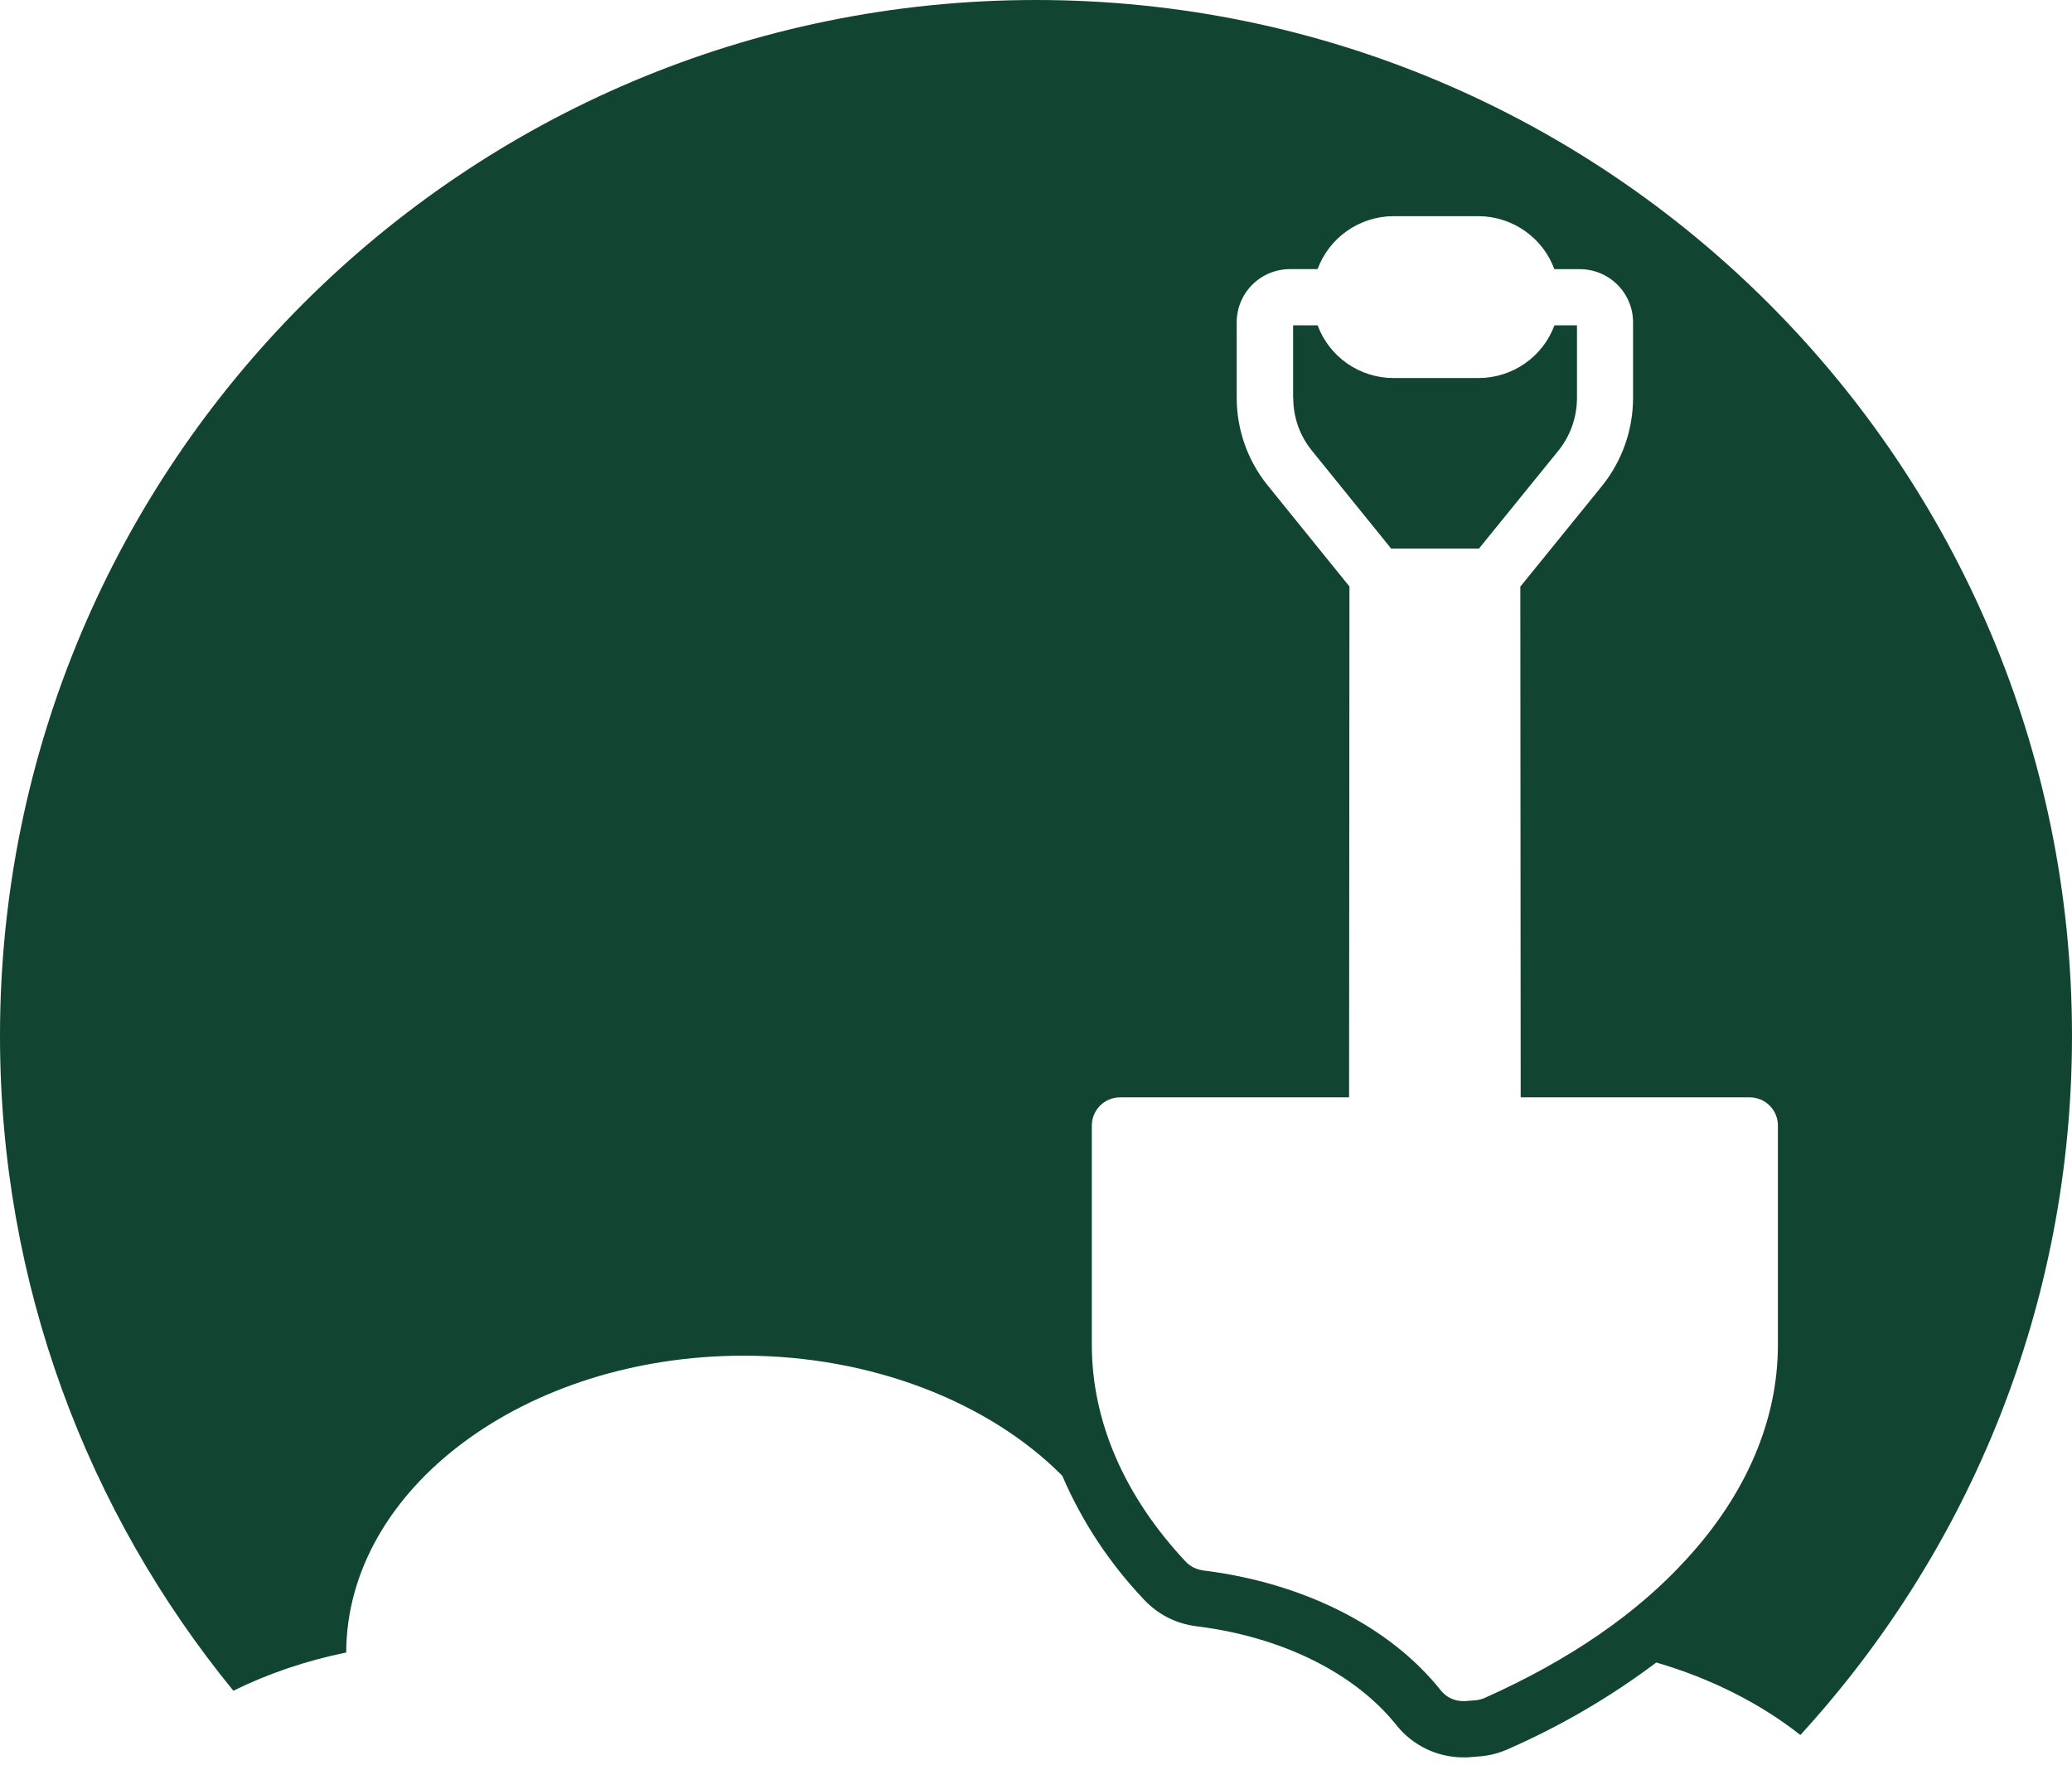<svg xmlns="http://www.w3.org/2000/svg" width="115" height="98" viewBox="0 0 115 98" fill="none"><path fill-rule="evenodd" clip-rule="evenodd" d="M115 57.5C115 72.46 109.287 86.085 99.924 96.314C97.704 94.566 94.979 93.181 91.928 92.29C89.383 94.204 86.625 95.816 83.707 97.094C83.226 97.313 82.712 97.449 82.186 97.496L81.441 97.557H81.191C80.485 97.553 79.789 97.391 79.153 97.085C78.518 96.778 77.959 96.334 77.518 95.784C75.2 92.87 71.138 90.858 66.378 90.274C65.29 90.138 64.283 89.628 63.529 88.834C61.604 86.82 60.056 84.48 58.958 81.922C54.854 77.794 48.312 75.257 41.282 75.257C29.137 75.257 19.245 82.638 19.215 91.735C16.954 92.197 14.848 92.921 12.952 93.858C4.856 83.95 0 71.292 0 57.5C0 25.744 25.744 0 57.5 0C89.256 0 115 25.744 115 57.5ZM79.968 93.839C77.137 90.281 72.331 87.862 66.759 87.177H66.765C66.401 87.128 66.065 86.958 65.811 86.694C62.399 83.058 60.599 78.888 60.599 74.664V62.477C60.6 62.063 60.765 61.667 61.059 61.374C61.352 61.082 61.75 60.917 62.165 60.916H74.877L74.897 32.557L70.353 26.939C69.249 25.57 68.645 23.867 68.64 22.111V17.886C68.641 17.105 68.952 16.355 69.506 15.803C70.061 15.25 70.812 14.94 71.596 14.939H73.128C73.445 14.08 74.019 13.337 74.772 12.812C75.524 12.287 76.42 12.003 77.339 12H82.067C82.984 12.005 83.878 12.29 84.629 12.815C85.381 13.341 85.953 14.082 86.27 14.941H87.682C88.466 14.942 89.217 15.253 89.771 15.805C90.325 16.358 90.637 17.107 90.638 17.888V22.113C90.632 23.875 90.029 25.583 88.927 26.961L84.381 32.565L84.401 60.916H97.114C97.528 60.917 97.925 61.082 98.218 61.374C98.511 61.666 98.676 62.062 98.677 62.475V74.662C98.677 78.814 96.936 82.916 93.633 86.521C90.878 89.564 87.107 92.153 82.426 94.246C82.263 94.321 82.089 94.369 81.911 94.386L81.316 94.433H81.191C80.955 94.431 80.723 94.377 80.512 94.275C80.3 94.172 80.114 94.023 79.968 93.839ZM71.77 18.059V22.111H71.78C71.779 23.156 72.135 24.17 72.789 24.987L77.21 30.451H82.087L86.504 25.006C87.161 24.183 87.521 23.163 87.525 22.111V18.059H86.276C85.957 18.917 85.383 19.657 84.631 20.18C83.879 20.703 82.984 20.984 82.067 20.986H77.339C76.421 20.984 75.527 20.703 74.774 20.18C74.022 19.657 73.448 18.917 73.13 18.059H71.77Z" fill="#114532"></path></svg>